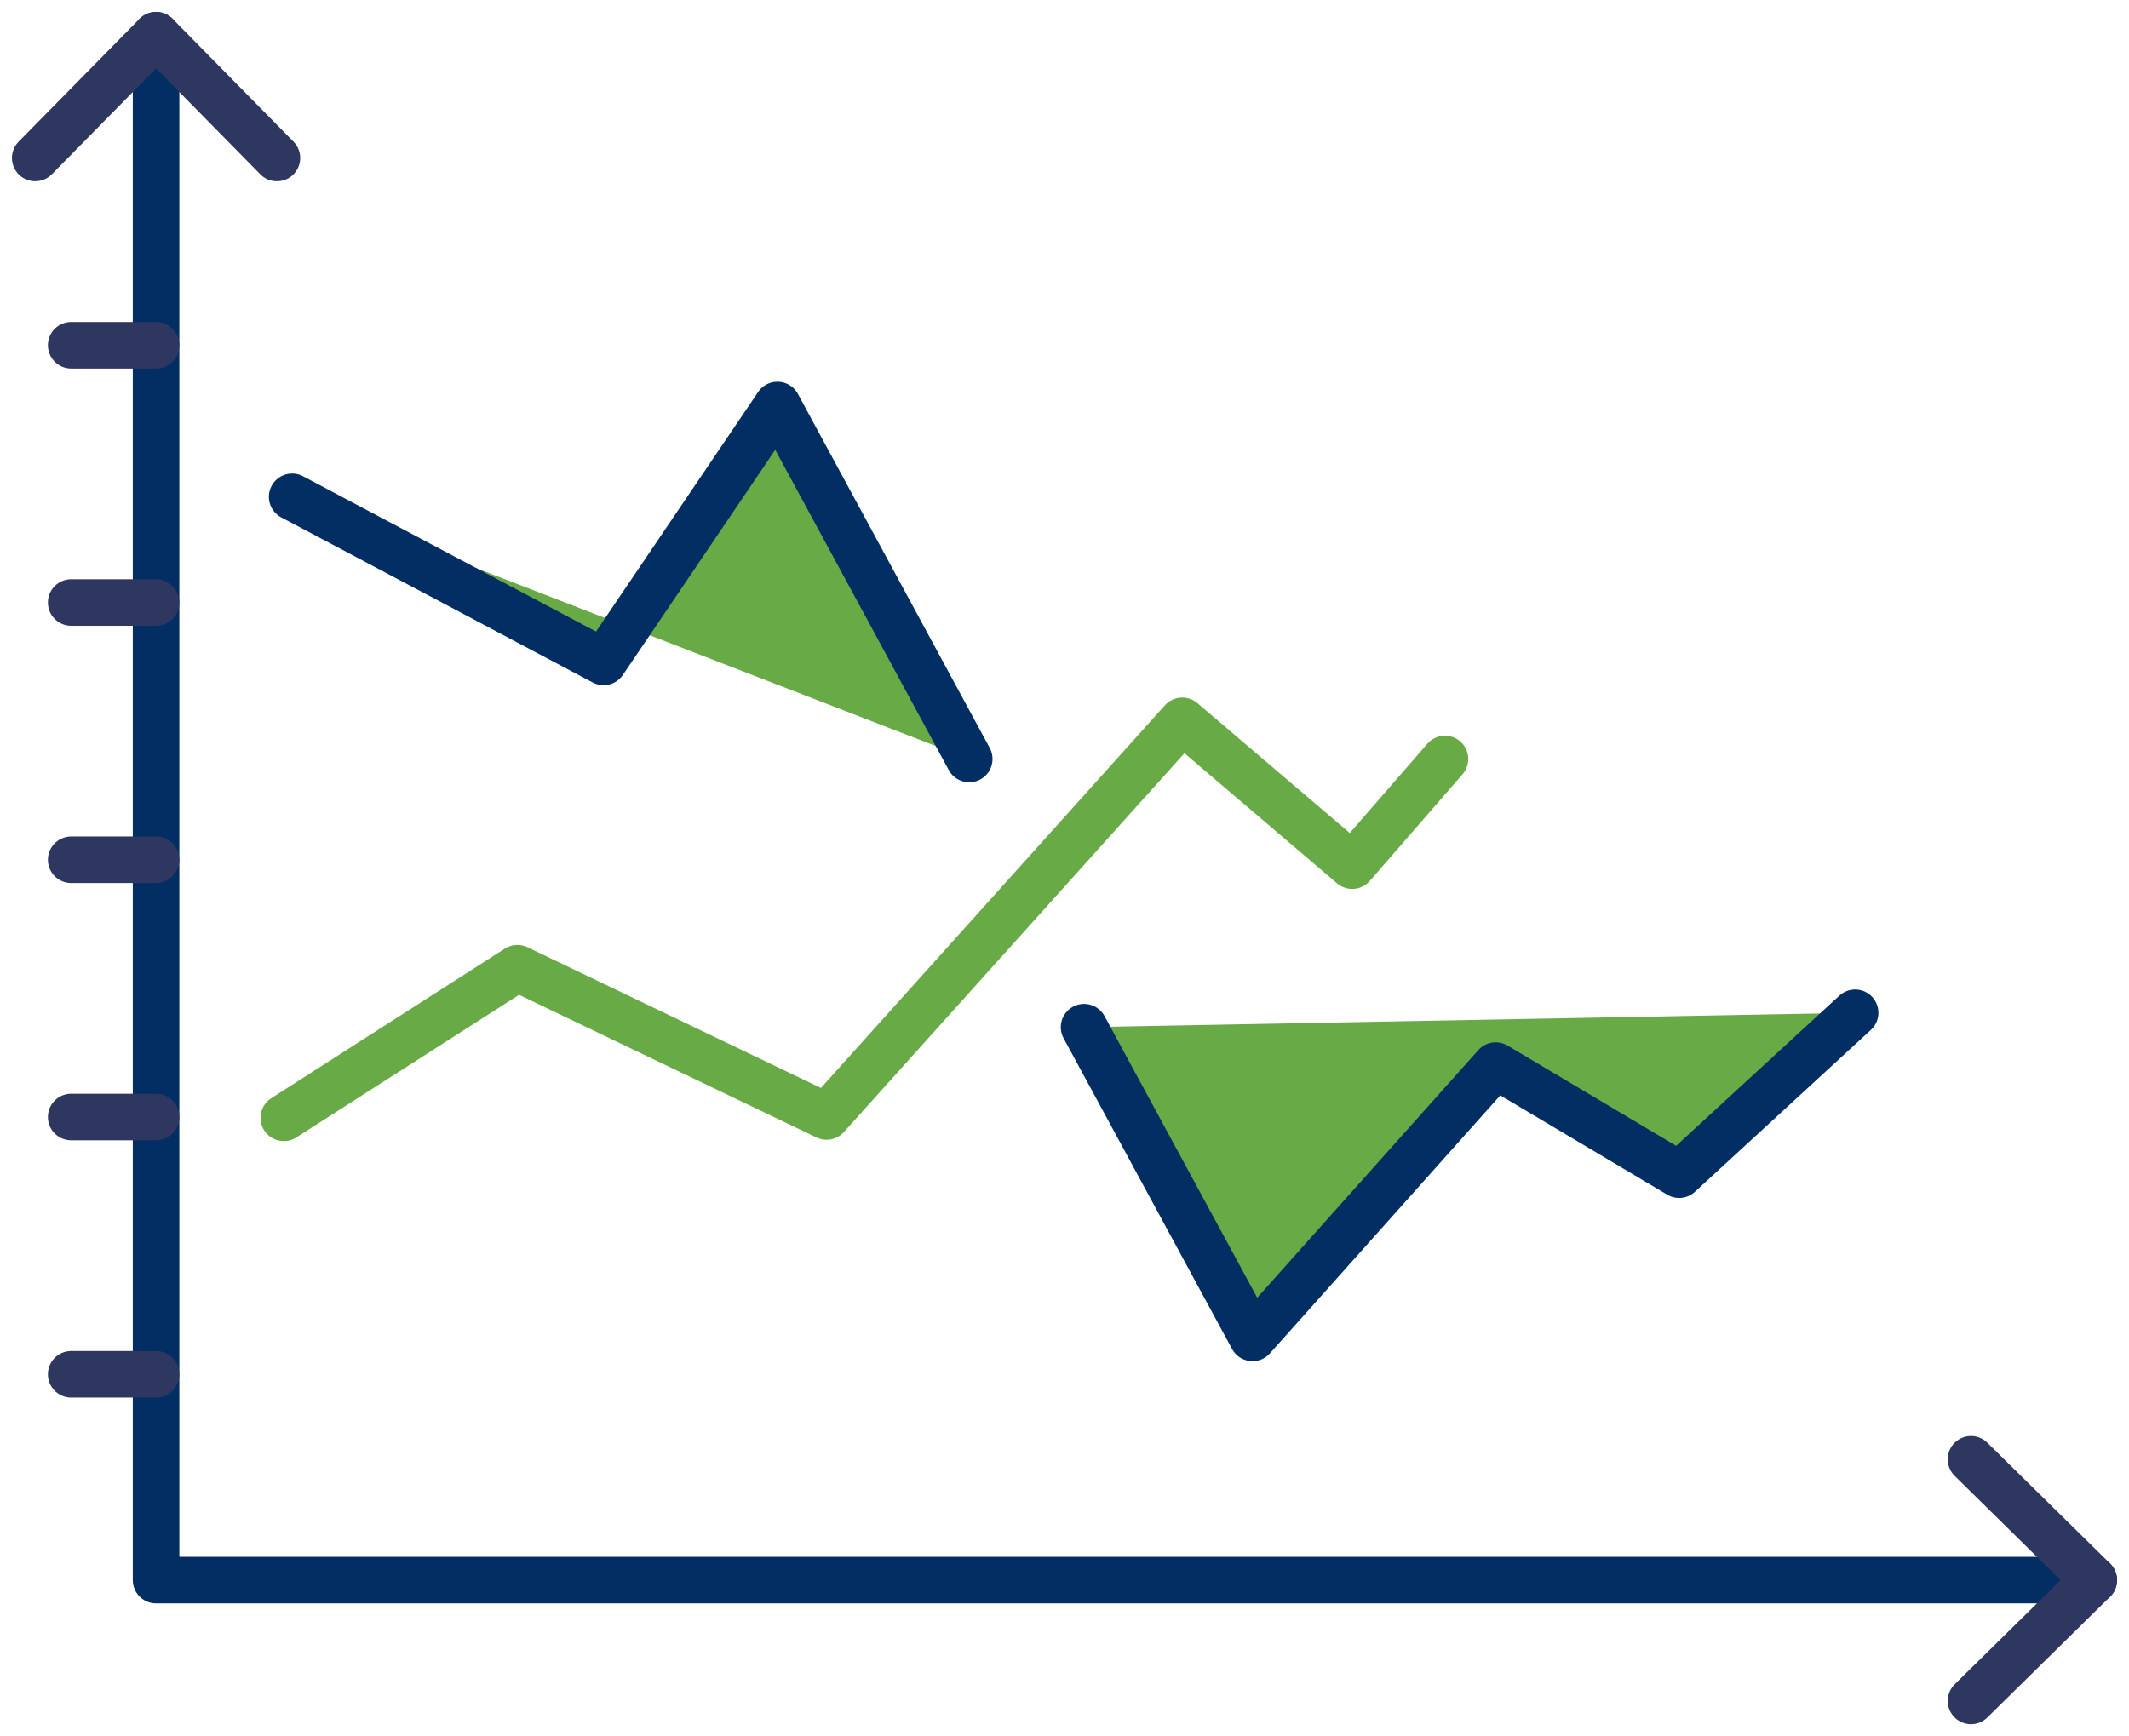 <svg xmlns="http://www.w3.org/2000/svg" xmlns:xlink="http://www.w3.org/1999/xlink" width="91.452" height="74.593" viewBox="0 0 91.452 74.593"><defs><clipPath id="clip-path"><rect id="Rectangle_1263" data-name="Rectangle 1263" width="91.452" height="74.593" fill="none"></rect></clipPath></defs><g id="Group_3062" data-name="Group 3062" transform="translate(0 0)"><path id="Path_5069" data-name="Path 5069" d="M8.058,37.527,18.092,31.1,31.374,37.47l15.278-17,7.3,6.224,3.984-4.584" transform="translate(4.133 10.5)" fill="none" stroke="#68aa46" stroke-linecap="round" stroke-linejoin="round" stroke-width="2"></path><path id="Path_5070" data-name="Path 5070" d="M37.379,26.709,29.14,11.5,21.672,22.538,8.294,15.445" transform="translate(4.255 5.901)" fill="#68aa46" stroke="#032e63" stroke-linecap="round" stroke-linejoin="round" stroke-width="2"></path><path id="Path_5071" data-name="Path 5071" d="M63.9,28.761l-7.56,6.957L48.46,31.03l-10.445,11.7L30.779,29.38" transform="translate(15.788 14.753)" fill="#68aa46" stroke="#032e63" stroke-linecap="round" stroke-linejoin="round" stroke-width="2"></path><g id="Group_3061" data-name="Group 3061" transform="translate(0 0)"><g id="Group_3060" data-name="Group 3060" clip-path="url(#clip-path)"><path id="Path_5072" data-name="Path 5072" d="M4.431,1V67.377H87.666" transform="translate(2.273 0.513)" fill="none" stroke="#032e63" stroke-linecap="round" stroke-linejoin="round" stroke-width="2"></path><path id="Path_5073" data-name="Path 5073" d="M11.382,6.275,6.191,1,1,6.275" transform="translate(0.513 0.513)" fill="none" stroke="#2d375f" stroke-linecap="round" stroke-linejoin="round" stroke-width="2"></path><path id="Path_5074" data-name="Path 5074" d="M55.96,51.823l5.274-5.191L55.96,41.441" transform="translate(28.705 21.258)" fill="none" stroke="#2d375f" stroke-linecap="round" stroke-linejoin="round" stroke-width="2"></path><line id="Line_81" data-name="Line 81" x1="3.646" transform="translate(3.058 59.047)" fill="none" stroke="#2d375f" stroke-linecap="round" stroke-linejoin="round" stroke-width="2"></line><line id="Line_82" data-name="Line 82" x1="3.646" transform="translate(3.058 47.993)" fill="none" stroke="#2d375f" stroke-linecap="round" stroke-linejoin="round" stroke-width="2"></line><line id="Line_83" data-name="Line 83" x1="3.646" transform="translate(3.058 36.94)" fill="none" stroke="#2d375f" stroke-linecap="round" stroke-linejoin="round" stroke-width="2"></line><line id="Line_84" data-name="Line 84" x1="3.646" transform="translate(3.058 25.887)" fill="none" stroke="#2d375f" stroke-linecap="round" stroke-linejoin="round" stroke-width="2"></line><line id="Line_85" data-name="Line 85" x1="3.646" transform="translate(3.058 14.834)" fill="none" stroke="#2d375f" stroke-linecap="round" stroke-linejoin="round" stroke-width="2"></line></g></g></g></svg>